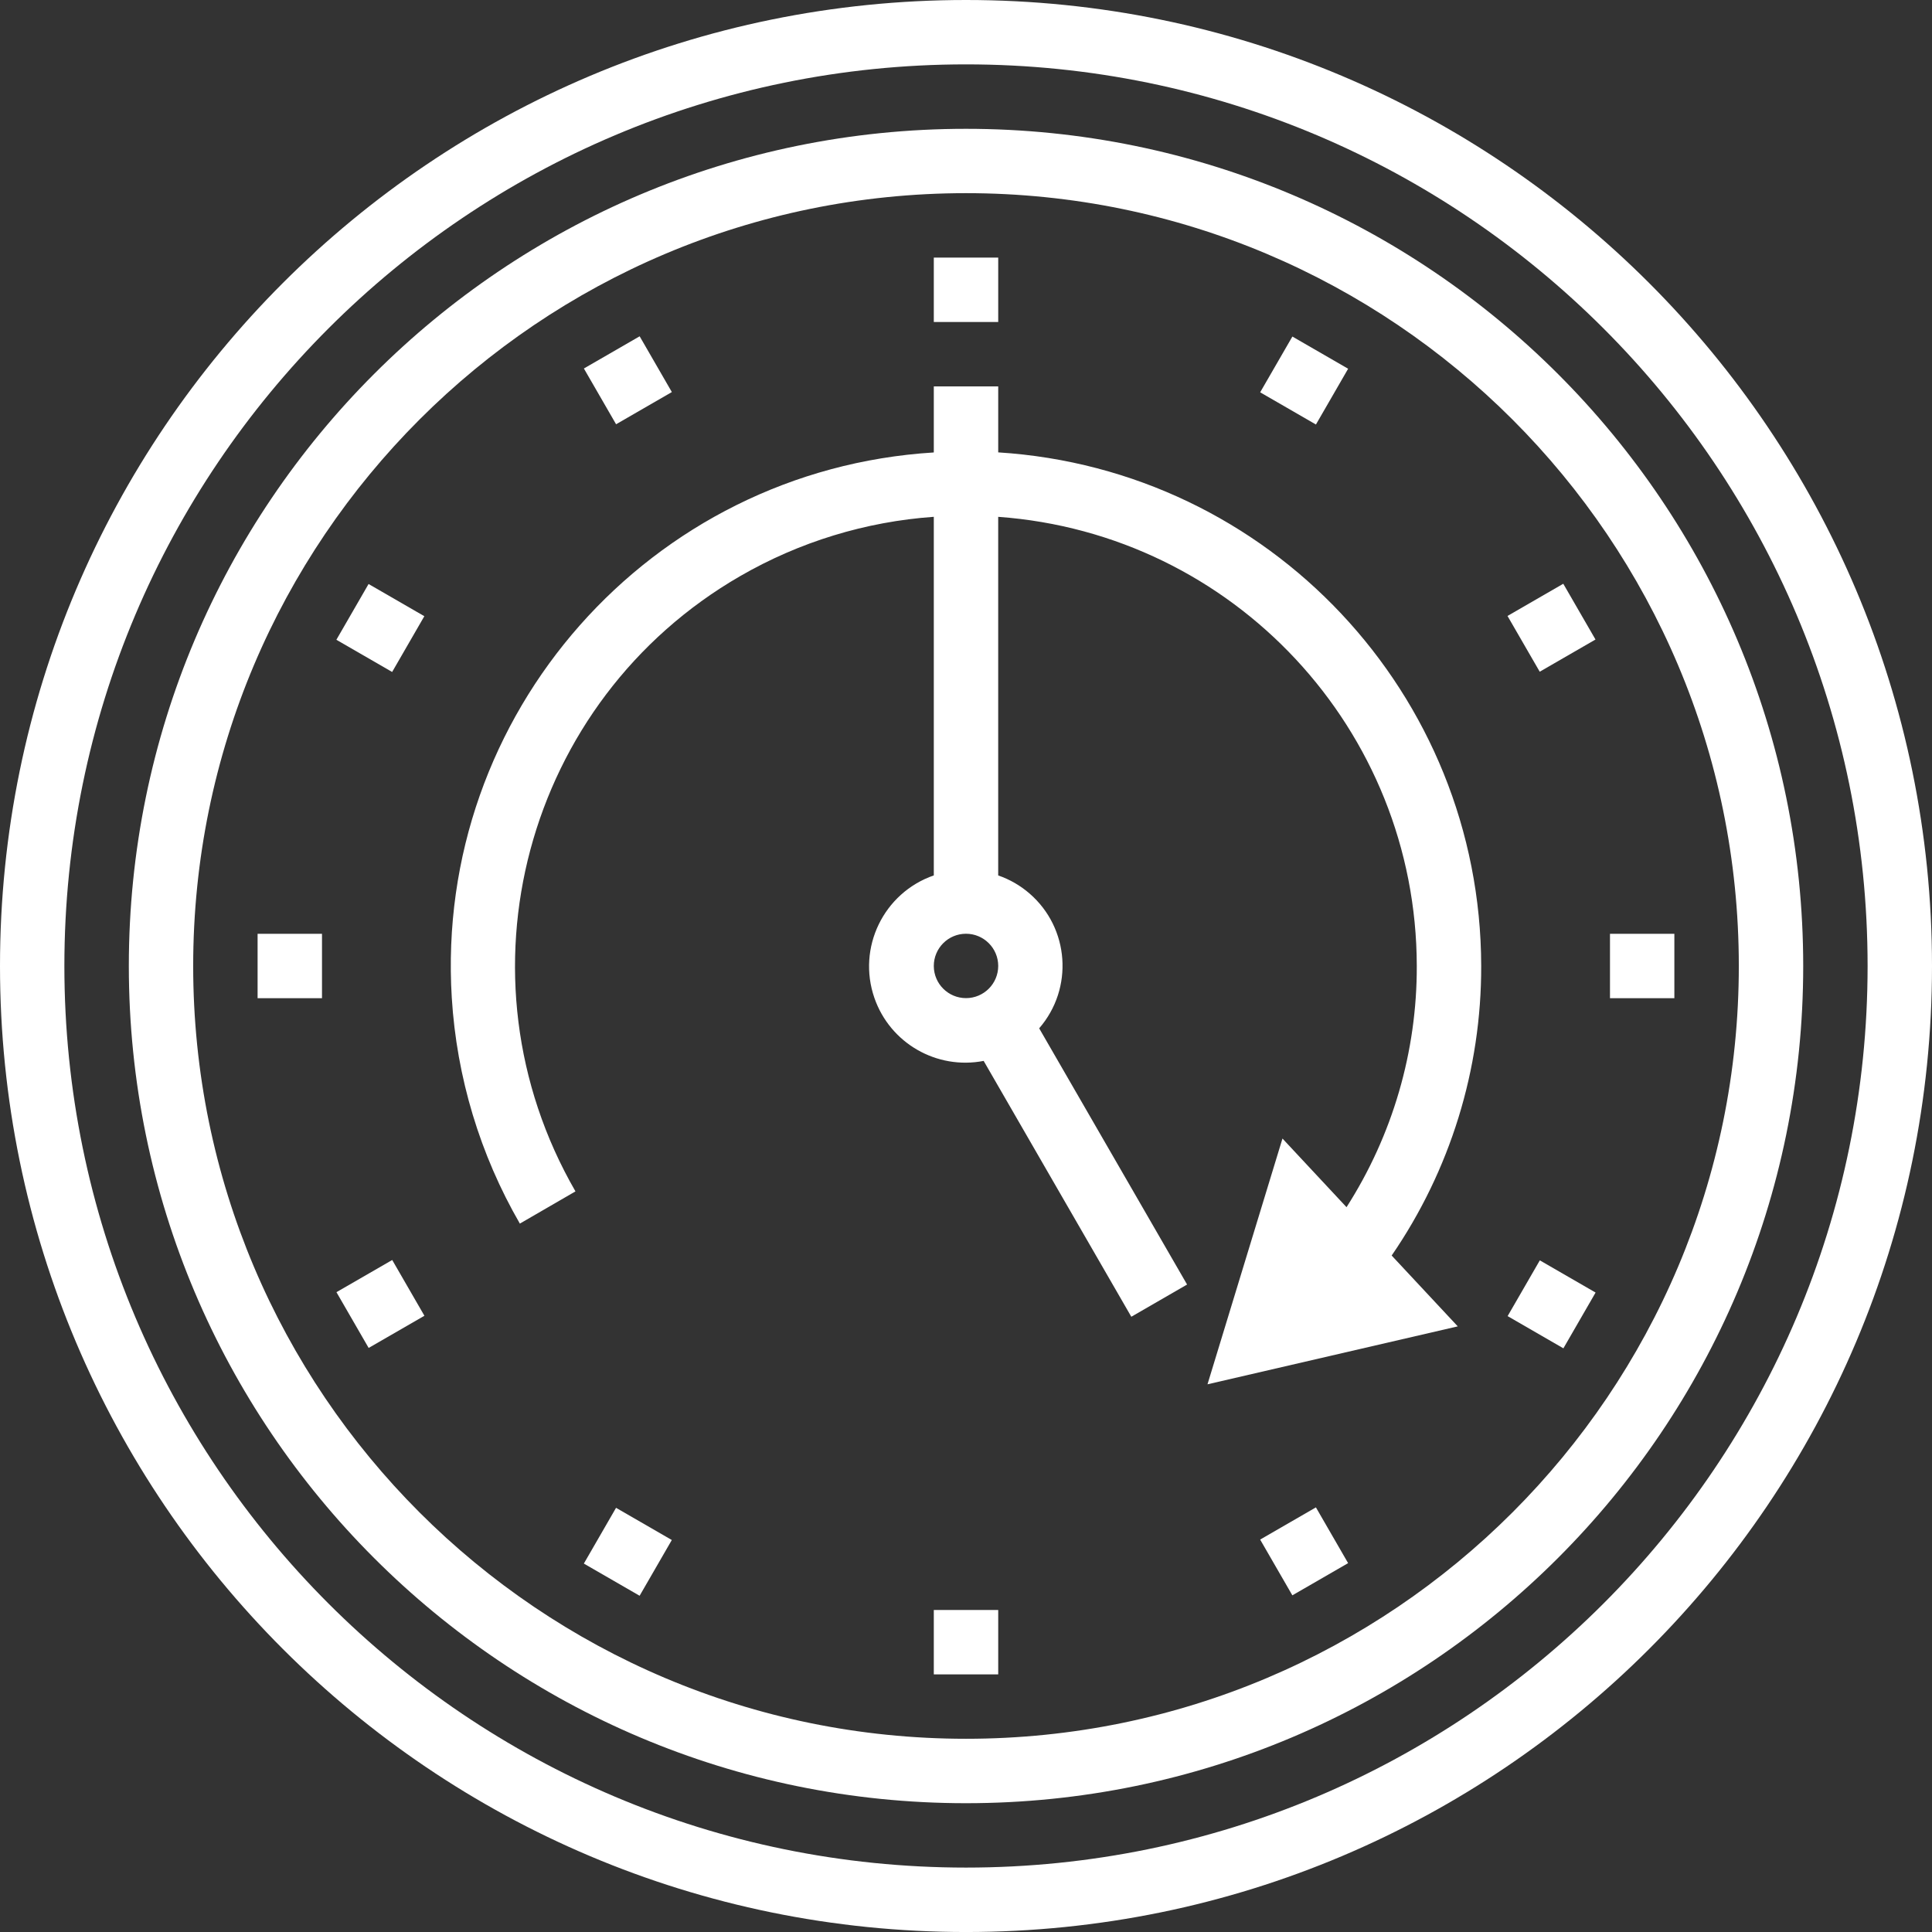 <?xml version="1.0" encoding="utf-8"?>
<!-- Generator: Adobe Illustrator 16.0.0, SVG Export Plug-In . SVG Version: 6.00 Build 0)  -->
<!DOCTYPE svg PUBLIC "-//W3C//DTD SVG 1.1//EN" "http://www.w3.org/Graphics/SVG/1.1/DTD/svg11.dtd">
<svg version="1.1" id="Layer_1" xmlns="http://www.w3.org/2000/svg" xmlns:xlink="http://www.w3.org/1999/xlink" x="0px" y="0px"
	 width="100.748px" height="100.747px" viewBox="0 0 100.748 100.747" enable-background="new 0 0 100.748 100.747"
	 xml:space="preserve">
<rect x="0" y="0" width="100.748" height="100.747" fill="#333333" stroke="none"/>
<g id="clock-work_time" transform="translate(-2 -2)">
	<path id="Path_18" fill="#FFFFFF" d="M52.374,2C24.553,2,2,24.553,2,52.374s22.553,50.375,50.374,50.375
		c27.82,0,50.374-22.554,50.374-50.375l0,0C102.748,24.553,80.194,2,52.374,2z M52.374,99.389
		c-25.966,0-47.017-21.049-47.017-47.015S26.406,5.357,52.372,5.357c25.967,0,47.017,21.049,47.018,47.015c0,0,0,0.001,0,0.002
		C99.389,78.339,78.339,99.389,52.374,99.389z"/>
	<path id="Path_19" fill="#FFFFFF" d="M52.374,8.717C28.263,8.718,8.717,28.264,8.718,52.375
		c0.001,24.112,19.547,43.657,43.658,43.657c24.111-0.002,43.656-19.547,43.656-43.658C96.032,28.263,76.486,8.717,52.374,8.717
		C52.375,8.717,52.375,8.717,52.374,8.717z M52.374,92.672c-22.257,0-40.3-18.043-40.3-40.299c0-22.257,18.042-40.3,40.3-40.3
		c22.257,0,40.3,18.042,40.3,40.3l0,0C92.674,74.629,74.631,92.672,52.374,92.672z"/>
	<path id="Path_20" fill="#FFFFFF" d="M50.695,15.433h3.359v3.358h-3.359V15.433z"/>
	<path id="Path_21" fill="#FFFFFF" d="M32.448,21.216l2.908-1.679l1.679,2.908l-2.908,1.679L32.448,21.216z"/>
	<path id="Path_22" fill="#FFFFFF" d="M19.541,35.362l1.679-2.908l2.908,1.679l-1.679,2.908L19.541,35.362z"/>
	<path id="Path_23" fill="#FFFFFF" d="M15.433,50.695h3.358v3.358h-3.358V50.695z"/>
	<path id="Path_24" fill="#FFFFFF" d="M19.545,69.383l2.908-1.678l1.679,2.908l-2.908,1.678L19.545,69.383z"/>
	<path id="Path_25" fill="#FFFFFF" d="M32.446,83.536l1.679-2.908l2.908,1.679l-1.679,2.907L32.446,83.536z"/>
	<path id="Path_26" fill="#FFFFFF" d="M50.695,85.956h3.359v3.358h-3.359V85.956z"/>
	<path id="Path_27" fill="#FFFFFF" d="M67.713,82.284l2.908-1.679l1.679,2.908l-2.908,1.679L67.713,82.284z"/>
	<path id="Path_28" fill="#FFFFFF" d="M80.618,70.631l1.679-2.907l2.908,1.679l-1.679,2.908L80.618,70.631z"/>
	<path id="Path_29" fill="#FFFFFF" d="M85.956,50.695h3.357v3.358h-3.357V50.695z"/>
	<path id="Path_30" fill="#FFFFFF" d="M80.612,34.12l2.908-1.679l1.68,2.908l-2.908,1.679L80.612,34.12z"/>
	<path id="Path_31" fill="#FFFFFF" d="M67.714,22.458l1.68-2.908l2.907,1.679l-1.679,2.908L67.714,22.458z"/>
	<path id="Path_32" fill="#FFFFFF" d="M54.054,25.594V22.15h-3.359v3.444c-14.793,0.911-26.047,13.642-25.136,28.434
		c0.255,4.148,1.471,8.181,3.55,11.779l2.9-1.68c-6.488-11.232-2.642-25.598,8.591-32.086c3.087-1.783,6.539-2.84,10.095-3.091v18.7
		c-2.62,0.91-4.006,3.77-3.097,6.39c0.818,2.359,3.246,3.758,5.697,3.283l7.7,13.342l2.908-1.68L56.19,55.624
		c1.803-2.08,1.579-5.226-0.5-7.028c-0.48-0.417-1.036-0.738-1.637-0.945v-18.7c12.287,0.886,21.811,11.104,21.828,23.424
		c0.012,4.457-1.261,8.823-3.664,12.576l-3.34-3.58l-3.91,12.816l13.051-3.021l-3.447-3.694c3.053-4.442,4.682-9.71,4.669-15.1
		C79.216,38.2,68.195,26.481,54.054,25.59V25.594z M50.695,52.374c-0.001-0.927,0.749-1.68,1.676-1.682
		c0.927-0.001,1.681,0.749,1.683,1.676c0.001,0.927-0.75,1.68-1.677,1.681c-0.001,0-0.002,0-0.003,0
		C51.448,54.049,50.697,53.3,50.695,52.374z"/>
</g>
</svg>
